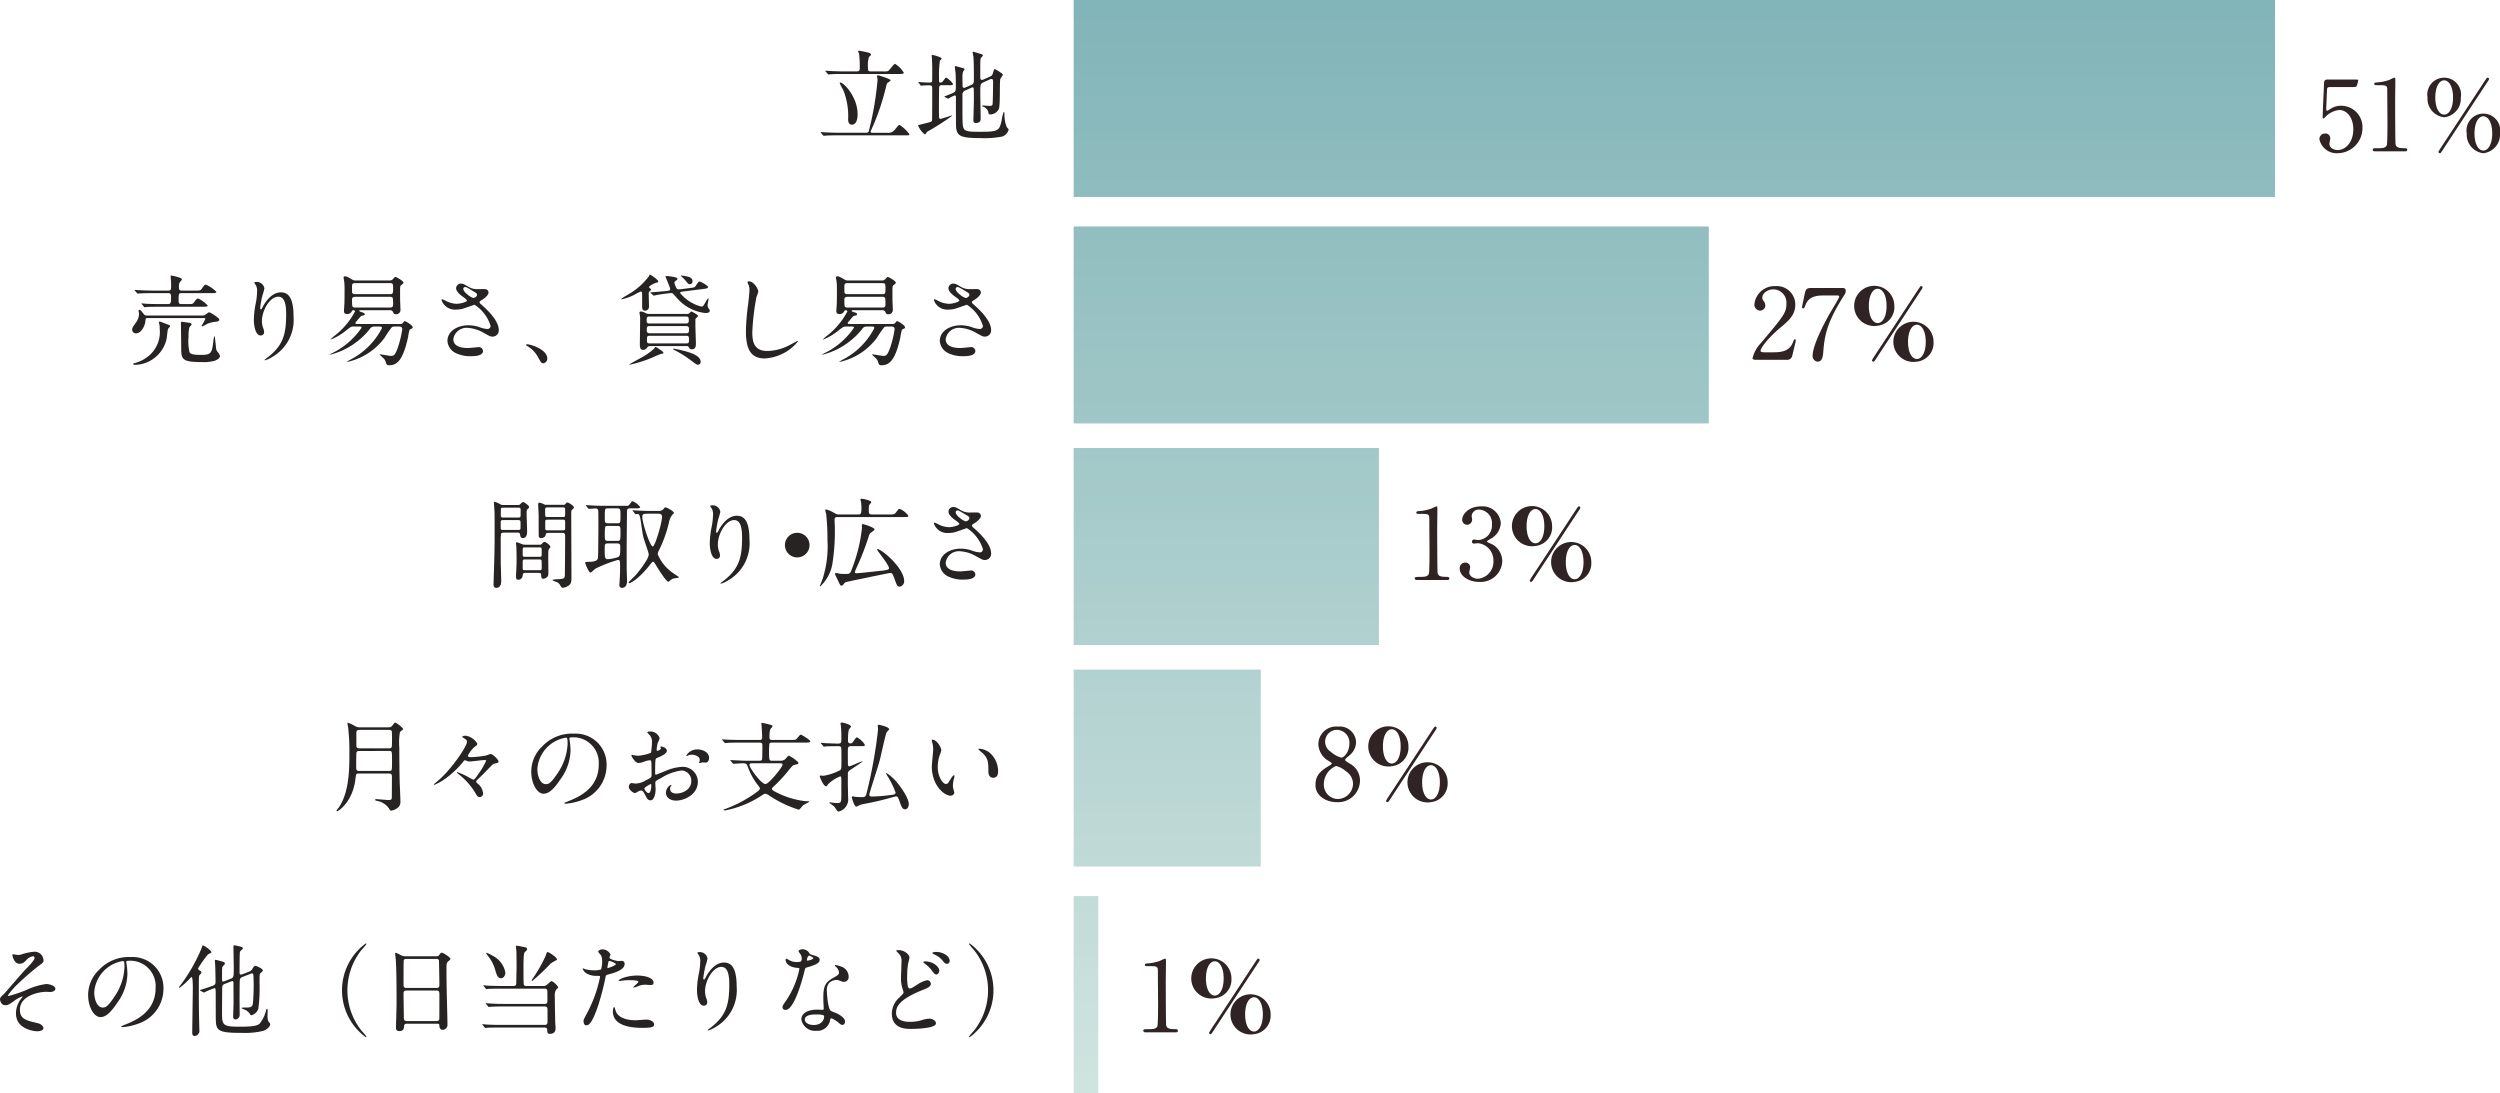<svg xmlns="http://www.w3.org/2000/svg" xmlns:xlink="http://www.w3.org/1999/xlink" width="332.354" height="145.309" viewBox="0 0 332.354 145.309">
  <defs>
    <style>
      .cls-1 {
        opacity: 0.8;
      }

      .cls-2 {
        fill: url(#新規グラデーションスウォッチ_2);
      }

      .cls-3 {
        fill: url(#新規グラデーションスウォッチ_2-2);
      }

      .cls-4 {
        fill: url(#新規グラデーションスウォッチ_2-3);
      }

      .cls-5 {
        fill: url(#新規グラデーションスウォッチ_2-4);
      }

      .cls-6 {
        fill: url(#新規グラデーションスウォッチ_2-5);
      }

      .cls-7 {
        fill: #272323;
      }

      .cls-8 {
        fill: #302323;
      }
    </style>
    <linearGradient id="新規グラデーションスウォッチ_2" data-name="新規グラデーションスウォッチ 2" x1="222.587" y1="143.982" x2="222.587" y2="1.978" gradientUnits="userSpaceOnUse">
      <stop offset="0" stop-color="#c4ddd7"/>
      <stop offset="1" stop-color="#63a2a7"/>
    </linearGradient>
    <linearGradient id="新規グラデーションスウォッチ_2-2" x1="184.951" y1="143.982" x2="184.951" y2="1.978" xlink:href="#新規グラデーションスウォッチ_2"/>
    <linearGradient id="新規グラデーションスウォッチ_2-3" x1="163.023" y1="143.982" x2="163.023" y2="1.978" xlink:href="#新規グラデーションスウォッチ_2"/>
    <linearGradient id="新規グラデーションスウォッチ_2-4" x1="155.169" y1="143.982" x2="155.169" y2="1.978" xlink:href="#新規グラデーションスウォッチ_2"/>
    <linearGradient id="新規グラデーションスウォッチ_2-5" x1="144.369" y1="143.982" x2="144.369" y2="1.978" xlink:href="#新規グラデーションスウォッチ_2"/>
  </defs>
  <g id="レイヤー_2" data-name="レイヤー 2">
    <g id="レイヤー_1-2" data-name="レイヤー 1">
      <g>
        <g class="cls-1">
          <g>
            <rect class="cls-2" x="142.733" width="159.709" height="26.182"/>
            <rect class="cls-3" x="142.733" y="30.109" width="84.436" height="26.182"/>
            <rect class="cls-4" x="142.733" y="59.564" width="40.582" height="26.182"/>
            <rect class="cls-5" x="142.733" y="89.018" width="24.873" height="26.182"/>
            <rect class="cls-6" x="142.733" y="119.127" width="3.273" height="26.182"/>
          </g>
        </g>
        <g>
          <g>
            <path class="cls-7" d="M8.654,127.675c0,.197-.079.34-.498.616a36.192,36.192,0,0,0-3.024,2.618,9.844,9.844,0,0,0-1.217,1.414c0,.052.052.078.118.078a17.487,17.487,0,0,0,2.331-.785,8.999,8.999,0,0,1,2.645-.799c.288,0,1.218.17,1.218.642,0,.327-.498.419-.681.419-.079,0-.419-.026-.484-.026-1.047,0-3.548.511-3.548,2.383,0,1.23.825,1.427,2.344,1.781.654.157.785.55.785.667,0,.275-.406.419-.864.419-.092,0-2.789-.157-2.789-2.37a3.223,3.223,0,0,1,.576-1.82,4.991,4.991,0,0,0,.314-.406c0-.013-.013-.04-.052-.04a4.325,4.325,0,0,0-.982.524c-.707.511-.891.642-1.296.642-.537,0-.681-.642-.681-.759,0-.249.118-.367.498-.707.118-.092,2.409-2.802,2.893-3.286.406-.406,1.205-1.23,1.205-1.532a.22.22,0,0,0-.223-.223,1.534,1.534,0,0,0-.838.471c-.354.367-.498.524-.982.524-.707,0-.916-1.113-.916-1.152,0-.04.013-.105.091-.105.04,0,.55.091.642.091a1.598,1.598,0,0,0,.458-.065,7.173,7.173,0,0,1,1.742-.366A1.186,1.186,0,0,1,8.654,127.675Z" transform="translate(-2.867)"/>
            <path class="cls-7" d="M19.65,127.911c0,.039.026.092.026.144a10.054,10.054,0,0,1,.131,1.414,6.713,6.713,0,0,1-1.349,3.836c-1.047,1.598-1.715,1.912-2.239,1.912-.864,0-1.636-1.348-1.636-2.946a4.613,4.613,0,0,1,1.453-3.338,5.417,5.417,0,0,1,4.176-1.702,4.262,4.262,0,0,1,2.108.419,4.103,4.103,0,0,1,2.278,3.81,4.882,4.882,0,0,1-3.299,4.608,8.053,8.053,0,0,1-2.173.484c-.053,0-.131-.013-.131-.092,0-.039.026-.052.354-.183,1.362-.537,4.203-1.663,4.203-4.922a3.372,3.372,0,0,0-3.626-3.627C19.663,127.727,19.65,127.832,19.65,127.911ZM15.395,131.93c0,.851.34,2.016,1.139,2.016.379,0,.694-.157,1.597-1.519a7.489,7.489,0,0,0,1.283-3.81c0-.786-.052-.851-.222-.851A4.521,4.521,0,0,0,15.395,131.93Z" transform="translate(-2.867)"/>
            <path class="cls-7" d="M28.001,130.202a10.362,10.362,0,0,1-1.257,1.126.07.07,0,0,1-.065-.065c0-.053.013-.079.17-.275a22.872,22.872,0,0,0,2.763-4.805c.17-.458.183-.51.249-.51.092,0,1.1.681,1.1.89,0,.092-.013.104-.445.314a16.039,16.039,0,0,0-1.296,1.819.147.147,0,0,0-.013.065c0,.145.157.236.262.288.065.04.17.105.17.223,0,.105-.052.157-.222.327-.118.131-.118.367-.118,1.584,0,3.496.026,3.731.065,5.59,0,.039.013.157.013.209a.693.693,0,0,1-.615.746c-.34,0-.34-.314-.34-.471,0-.576.079-5.066.079-5.917,0-.209,0-1.375-.144-1.427C28.276,129.887,28.198,129.979,28.001,130.202Zm8.025-1.047a.687.687,0,0,0,.406-.379c.092-.145.236-.38.38-.38.104,0,.995.366.995.615a.229.229,0,0,1-.079.157c-.04.039-.197.157-.223.196-.131.144-.131.17-.131,1.453a21.134,21.134,0,0,1-.157,3.26,1.299,1.299,0,0,1-.93.891.152.152,0,0,1-.131-.065,1.574,1.574,0,0,0-.681-.642c-.065-.039-.484-.17-.484-.249,0-.065.065-.065.288-.065.838,0,1.086,0,1.204-.484a26.231,26.231,0,0,0,.092-3.312c0-.354,0-.747-.183-.747a.412.412,0,0,0-.144.026l-1.139.445a.501.501,0,0,0-.354.354c-.039.223-.039,2.435-.039,2.802,0,.274.013,1.584.013,1.885a.595.595,0,0,1-.589.603c-.275,0-.275-.301-.275-.419,0-.262.052-1.558.052-1.859,0-.354-.013-2.107-.013-2.5,0-.105,0-.314-.131-.314a.663.663,0,0,0-.17.039l-.93.367a.445.445,0,0,0-.262.445c-.013.367-.026,2.867-.026,3.47,0,1.61.183,1.741,2.422,1.741,1.571,0,2.187-.104,2.553-.38a4.266,4.266,0,0,0,.851-1.688c.065-.236.079-.288.157-.288.079,0,.079.039.079.314,0,.104-.013.641-.013.759a1.535,1.535,0,0,0,.131.615c.196.223.222.249.222.354,0,.249-.34.642-.864.852a10.081,10.081,0,0,1-2.854.288c-3.063,0-3.47-.236-3.509-1.676-.013-.367-.013-2.343-.013-2.815,0-1.414,0-1.453-.183-1.453a12.139,12.139,0,0,0-1.375.576.175.175,0,0,1-.118-.039l-.34-.196c-.039-.026-.079-.04-.079-.065,0-.026,0-.04.105-.065.275-.079.982-.314,1.27-.419.694-.236.694-.275.694-.812,0-.105-.026-1.793-.053-2.134,0-.065-.039-.393-.039-.471,0-.105.039-.145.131-.145.052,0,.576.157.851.223.131.039.354.092.354.275a.261.261,0,0,1-.079.157,1.688,1.688,0,0,0-.223.249c-.079.157-.079.288-.079,1.414,0,.511,0,.563.157.563a.339.339,0,0,0,.144-.026l.825-.328c.432-.17.432-.262.432-1.427,0-.405-.04-2.409-.04-2.867,0-.144.04-.157.118-.157s1.139.17,1.139.367a.306.306,0,0,1-.091.17c-.236.209-.262.236-.301.341-.052.183-.052,2.448-.052,2.749,0,.065,0,.262.196.262a1.441,1.441,0,0,0,.157-.039Z" transform="translate(-2.867)"/>
            <path class="cls-7" d="M50.938,137.036a6.077,6.077,0,0,1,.642.772.087.087,0,0,1-.092.079,7.731,7.731,0,0,1,0-12.463.087.087,0,0,1,.092.078,6.044,6.044,0,0,1-.642.772,8.622,8.622,0,0,0,0,10.762Z" transform="translate(-2.867)"/>
            <path class="cls-7" d="M56.972,136.093c-.079,0-.354,0-.38.275-.026.34-.052.707-.628.707-.432,0-.458-.262-.458-.484,0-.052.079-2.67.079-3.168,0-1.427,0-4.543-.105-5.865-.013-.118-.079-.668-.079-.786,0-.065.013-.105.079-.105.053,0,.118.026.616.275a1.206,1.206,0,0,0,.654.183h4.006c.275,0,.379,0,.471-.131.196-.275.249-.34.38-.34.183,0,1.139.615,1.139.812,0,.092-.065.144-.288.341-.17.131-.235.222-.235.851,0,1.401.013,1.637.026,2.789.013.747.105,4.059.105,4.74a.658.658,0,0,1-.655.72c-.039,0-.379,0-.419-.498-.013-.222-.013-.314-.275-.314Zm3.928-4.752c.379,0,.379-.249.379-.419,0-.157-.039-3.208-.065-3.273a.322.322,0,0,0-.327-.17H56.841a.292.292,0,0,0-.301.196c-.026.105-.026,2.946-.026,3.181,0,.249.013.485.366.485Zm-.013,4.399c.118,0,.354,0,.379-.275.013-.078.013-2.984.013-3.286,0-.275-.026-.498-.379-.498H56.893c-.34,0-.379.196-.379.458,0,.432.039,2.54.039,3.011,0,.419.039.589.393.589Z" transform="translate(-2.867)"/>
            <path class="cls-7" d="M69.801,133.802c-.969,0-1.506.026-1.65.039-.052,0-.235.026-.288.026-.04,0-.066-.026-.105-.079l-.262-.301c-.052-.065-.052-.065-.052-.092,0-.013.013-.026.052-.026.079,0,.484.04.576.04.642.04,1.179.052,1.794.052H75.312c.327,0,.327-.262.327-.366,0-.105,0-1.31-.013-1.388-.039-.223-.183-.275-.366-.275H69.486c-1.152,0-1.532.026-1.663.026a1.972,1.972,0,0,1-.275.039c-.052,0-.065-.039-.118-.091l-.249-.301a.203.203,0,0,1-.052-.079.035.035,0,0,1,.039-.039c.092,0,.498.052.576.052.642.026,1.178.039,1.794.039h1.597c.366,0,.366-.235.366-.419,0-.34.04-1.833.04-2.134,0-.432-.013-1.859-.026-2.042,0-.105-.065-.563-.065-.655,0-.078.026-.104.118-.104.066,0,.681.118.799.144.393.065.576.105.576.314,0,.105-.026.131-.249.341a.502.502,0,0,0-.17.354c-.052.275-.065,1.44-.065,1.61,0,.354,0,2.278.039,2.396.04.144.144.196.354.196h2.121a.79.79,0,0,0,.641-.196c.459-.406.511-.458.603-.458a2.283,2.283,0,0,1,.864.825c0,.079-.262.288-.301.34a1.545,1.545,0,0,0-.157.851c0,.432.013,1.086.052,3.312,0,.145.053.786.053.917,0,.209,0,.772-.786.772-.314,0-.314-.236-.328-.576,0-.184-.183-.262-.353-.262h-5.918c-1.152,0-1.532.013-1.663.026-.039,0-.235.026-.275.026-.039,0-.065-.026-.118-.078l-.249-.301c-.052-.052-.052-.065-.052-.079a.035.035,0,0,1,.04-.039c.091,0,.497.039.576.052.642.026,1.191.04,1.807.04H75.312a.324.324,0,0,0,.34-.354v-1.571c0-.223.013-.523-.34-.523Zm-.314-3.758c-.458,0-.576-.406-.785-1.1a5.125,5.125,0,0,0-.995-1.898c-.065-.092-.17-.262-.223-.327,0-.039.052-.053.079-.053a3.379,3.379,0,0,1,.72.354,3.165,3.165,0,0,1,1.754,2.187C70.089,129.652,69.814,130.044,69.486,130.044Zm6.599-1.964a27.54,27.54,0,0,1-2.475,2.344.048.048,0,0,1-.052-.053.572.572,0,0,1,.079-.209,19.911,19.911,0,0,0,1.768-3.09c.144-.458.157-.498.288-.498.144,0,1.388.786,1.191,1.047A8.286,8.286,0,0,0,76.085,128.08Z" transform="translate(-2.867)"/>
            <path class="cls-7" d="M80.915,134.679a17.617,17.617,0,0,0,1.728-4.818c0-.131-.052-.131-.471-.131a2.515,2.515,0,0,1-1.165-.236,1.261,1.261,0,0,1-.681-.707.055.055,0,0,1,.053-.052,2.944,2.944,0,0,1,.301.118,4.814,4.814,0,0,0,1.166.145,2.857,2.857,0,0,0,.929-.118,3.778,3.778,0,0,0,.144-1.073,1.809,1.809,0,0,0-.157-.812c-.053-.065-.367-.393-.367-.484,0-.131.249-.301.589-.301a1.181,1.181,0,0,1,1.047.694c0,.065-.144.327-.144.393,0,.249,1.047.471,1.178.471.052,0,.34-.026.406-.026a.375.375,0,0,1,.432.405c0,.733-1.113,1.113-1.977,1.349-.445.118-.498.131-.55.367a34.902,34.902,0,0,1-.956,3.718c-.903,2.723-1.375,2.723-1.623,2.723-.314,0-.354-.432-.354-.576C80.443,135.569,80.509,135.438,80.915,134.679Zm2.762-5.983c.066,0,1.061-.354,1.061-.523,0-.131-.707-.419-.851-.419-.079,0-.118.026-.144.157-.053.262-.053.301-.118.615C83.611,128.618,83.599,128.696,83.677,128.696Zm.995,5.551c.275,1.139,1.689,1.388,2.684,1.388.223,0,1.217-.091,1.427-.091.445,0,1.047.223,1.047.654,0,.38-.484.445-1.597.445-2.121,0-3.888-.537-3.888-2.187,0-.301.079-.576.183-.576C84.581,133.88,84.659,134.207,84.672,134.247Zm2.894-4.556c1.244,0,2.187.367,2.187.943,0,.314-.275.314-.38.314-.118,0-.628-.039-.733-.039a2.2,2.2,0,0,0-.969.209,2.3,2.3,0,0,1-.55.17c-.026,0-.065,0-.065-.04,0-.091.681-.589.681-.733,0-.196-.929-.21-1.126-.21a7.773,7.773,0,0,0-.942.053c-.079.013-.38.052-.432.052-.013,0-.104,0-.118-.026C85.025,130.215,86.165,129.691,87.565,129.691Z" transform="translate(-2.867)"/>
            <path class="cls-7" d="M98.758,128.539c-1.113,0-2.16,1.833-2.16,3.221a2.675,2.675,0,0,0,.17.969,1.307,1.307,0,0,1,.118.498.438.438,0,0,1-.471.471c-.603,0-.891-1.086-.891-2.121a11.805,11.805,0,0,1,.236-2.082,8.959,8.959,0,0,0,.196-1.676,1.455,1.455,0,0,0-.17-.812c-.026-.053-.223-.314-.223-.341a.532.532,0,0,1,.354-.091,1.013,1.013,0,0,1,1.008.877,8.176,8.176,0,0,1-.275.969,13.944,13.944,0,0,0-.288,1.623c0,.04,0,.184.105.184.065,0,.144-.157.235-.327.144-.288,1.035-1.938,2.409-1.938.812,0,1.689.432,1.689,3.181a5.672,5.672,0,0,1-2.854,5.42,3.397,3.397,0,0,1-.943.432c-.026,0-.052-.013-.052-.039,0-.04.026-.066.327-.288,2.147-1.624,2.54-3.143,2.54-5.813C99.818,129.416,99.557,128.539,98.758,128.539Z" transform="translate(-2.867)"/>
            <path class="cls-7" d="M109.453,127.413a1.07,1.07,0,0,0-.183-.576,2.598,2.598,0,0,1-.249-.367c0-.157.275-.274.537-.274a1.065,1.065,0,0,1,.942.576c.065.092.196.144.589.249.249.065.746.21.746.576,0,.498-.733.733-1.793,1.048-.118.039-.131.078-.249.536-.157.655-1.283,5.08-2.487,5.08-.354,0-.406-.235-.406-.367,0-.183.039-.249.432-.812a11.719,11.719,0,0,0,1.807-4.268c0-.118-.092-.131-.288-.144-1.545-.131-1.545-1.047-1.545-1.061,0-.052.013-.157.092-.157.052,0,.091.013.354.17a1.937,1.937,0,0,0,1.008.275,1.63,1.63,0,0,0,.576-.079A.618.618,0,0,0,109.453,127.413Zm3.771,8.196a1.713,1.713,0,0,1-1.846,1.427,1.825,1.825,0,0,1-1.977-1.519c0-.851.93-1.296,2.108-1.296.104,0,.589.026.681.026.118,0,.183-.013.183-.144,0-.196-.052-1.073-.052-1.257,0-1.44.079-2.134,1.178-2.762.812-.471.903-.511.903-.851a1.151,1.151,0,0,0-.366-.668c-.118-.104-.17-.157-.17-.209,0-.04.04-.065.092-.065a4.186,4.186,0,0,1,.772.222,1.405,1.405,0,0,1,.956,1.335.622.622,0,0,1-.615.681.907.907,0,0,1-.301-.052c-.498-.183-.55-.209-.707-.209a1.57,1.57,0,0,0-.956.393,1.476,1.476,0,0,0-.314,1.087c0,.327.131,2.356.524,2.631.118.092.733.301.851.367.275.144,1.034.563,1.034,1.047,0,.223-.092.458-.354.458-.131,0-.209-.04-.406-.21-.354-.314-.956-.72-1.139-.642C113.25,135.425,113.25,135.478,113.223,135.609Zm-1.885-.746c-.301,0-1.479,0-1.479.693,0,.314.393.707,1.179.707,1.27,0,1.453-.995,1.375-1.204C112.346,134.863,111.639,134.863,111.338,134.863Zm-.354-7.489c0-.091-.458-.327-.537-.327-.223,0-.314.537-.314.576a.14.14,0,0,0,.026.079C110.199,127.741,110.984,127.57,110.984,127.373Z" transform="translate(-2.867)"/>
            <path class="cls-7" d="M122.426,132.611c.393-.38.563-.537.563-.707,0-.04-.105-.354-.118-.406a4.192,4.192,0,0,1-.223-1.531c0-.301.065-1.82.065-2.16a1.261,1.261,0,0,0-.393-1.061c-.275-.288-.314-.328-.314-.367,0-.052.301-.065.34-.065.786,0,1.427.615,1.427.982,0,.118-.157.707-.184.838a9.328,9.328,0,0,0-.118,1.427,8.059,8.059,0,0,0,.079,1.558c.013.04.092.288.262.288.184,0,.262-.052.956-.484a4.002,4.002,0,0,1,1.362-.616.491.491,0,0,1,.484.484c0,.38-.511.589-1.008.786-3.168,1.257-3.613,2.226-3.613,3.063,0,.929.864,1.204,1.872,1.204a5.559,5.559,0,0,0,1.584-.235,3.364,3.364,0,0,1,.982-.184c.445,0,.864.301.864.628,0,.667-2.671.733-3.352.733-.615,0-2.514,0-2.514-2.056A2.912,2.912,0,0,1,122.426,132.611Zm5.315-3.562c0,.17-.144.498-.393.498-.197,0-.288-.105-.668-.616a4.233,4.233,0,0,0-.877-.825c-.053-.039-.184-.144-.184-.196,0-.065.118-.104.223-.104C126.969,127.806,127.741,128.565,127.741,129.049Zm1.375-1.309a.372.372,0,0,1-.34.393c-.275,0-.445-.223-.667-.511a3.114,3.114,0,0,0-1.113-.772c-.131-.052-.17-.118-.17-.157,0-.052.131-.144.498-.144C128.147,126.549,129.116,127.046,129.116,127.741Z" transform="translate(-2.867)"/>
            <path class="cls-7" d="M132.335,126.274a6.003,6.003,0,0,1-.642-.772.087.087,0,0,1,.091-.078,7.731,7.731,0,0,1,0,12.463.087.087,0,0,1-.091-.079,6.036,6.036,0,0,1,.642-.772,8.622,8.622,0,0,0,0-10.762Z" transform="translate(-2.867)"/>
          </g>
          <g>
            <path class="cls-7" d="M50.558,102.833c-.354,0-.354.04-.432.694-.366,3.155-2.343,4.333-2.435,4.333-.052,0-.079-.039-.079-.091a1.942,1.942,0,0,1,.288-.406c1.414-2.056,1.414-5.211,1.414-7.253a27.796,27.796,0,0,0-.17-3.457c-.013-.052-.091-.471-.091-.51,0-.026,0-.065.039-.065a4.096,4.096,0,0,1,.943.432,1.26,1.26,0,0,0,.707.184h3.731c.301,0,.406-.053.537-.223.301-.367.328-.406.406-.406.131,0,1.034.681,1.034.852a.204.204,0,0,1-.065.118c-.249.17-.301.222-.367.379a8.435,8.435,0,0,0-.065,1.977c0,1.545.013,3.116.052,4.661.013.341.092,2.056.092,2.448a1.052,1.052,0,0,1-.249.799,2.012,2.012,0,0,1-.929.471c-.17,0-.209-.065-.288-.209a2.412,2.412,0,0,0-1.571-1.073c-.235-.053-.327-.079-.327-.17,0-.052.079-.079.157-.079.131,0,1.44.118,1.61.118.393,0,.458-.079.458-.406,0-.38.013-2.265.013-2.697,0-.366-.144-.419-.419-.419Zm.092-2.998c-.105,0-.354,0-.393.236-.026.105-.039,1.166-.039,1.689,0,.576,0,.733.406.733h3.954c.406,0,.406-.013.406-1.296,0-1.362,0-1.362-.406-1.362Zm0-2.801c-.275,0-.406.091-.406.393V99.037c0,.249.013.445.406.445h3.928a.358.358,0,0,0,.366-.17c.04-.104.04-1.087.04-1.257,0-.916,0-1.021-.406-1.021Z" transform="translate(-2.867)"/>
            <path class="cls-7" d="M65.939,99.312a3.871,3.871,0,0,0-.877,1.152c0,.196.34.196.432.196a13.007,13.007,0,0,0,1.977-.223c.092-.013.524-.196.628-.196.301,0,1.047.772,1.047.995,0,.144-.157.183-.17.196-.498.118-.55.131-.733.314-.445.445-1.126,1.166-1.584,1.597-.445.419-.484.472-.484.576,0,.079.026.104.157.223a1.915,1.915,0,0,1,.759,1.309.463.463,0,0,1-.459.511c-.222,0-.301-.079-.523-.459a8.893,8.893,0,0,0-2.173-2.5c-.039-.039-.34-.262-.34-.301a.059.059,0,0,1,.065-.052,8.181,8.181,0,0,1,1.61.746,3.049,3.049,0,0,0,.511.249c.118,0,.183,0,.772-.877a9.284,9.284,0,0,0,.943-1.636c0-.052-.026-.091-.236-.091-.275,0-1.676.196-1.99.196a.758.758,0,0,1-.262-.053c-.026-.013-.301-.118-.314-.118-.092,0-.17.091-.327.301a12.479,12.479,0,0,1-1.846,1.807,7.859,7.859,0,0,1-1.911,1.165.062.062,0,0,1-.065-.065c0-.026.51-.445.562-.498,1.65-1.362,3.836-4.503,3.836-5.158a.437.437,0,0,0-.17-.327c-.065-.052-.445-.262-.445-.354,0-.118.38-.131.484-.131a2.23,2.23,0,0,1,1.506,1.048C66.319,99.037,66.254,99.077,65.939,99.312Z" transform="translate(-2.867)"/>
            <path class="cls-7" d="M78.559,98.212c0,.039.026.092.026.144a10.054,10.054,0,0,1,.131,1.414,6.713,6.713,0,0,1-1.349,3.836c-1.047,1.598-1.715,1.912-2.239,1.912-.864,0-1.636-1.348-1.636-2.946a4.613,4.613,0,0,1,1.453-3.338,5.417,5.417,0,0,1,4.176-1.702,4.262,4.262,0,0,1,2.108.419,4.103,4.103,0,0,1,2.278,3.81,4.882,4.882,0,0,1-3.299,4.608,8.053,8.053,0,0,1-2.173.484c-.053,0-.131-.013-.131-.092,0-.039.026-.052.354-.183,1.362-.537,4.203-1.663,4.203-4.922a3.372,3.372,0,0,0-3.626-3.627C78.572,98.029,78.559,98.134,78.559,98.212Zm-4.255,4.02c0,.851.34,2.016,1.139,2.016.379,0,.694-.157,1.597-1.519a7.489,7.489,0,0,0,1.283-3.81c0-.786-.052-.851-.222-.851A4.521,4.521,0,0,0,74.304,102.232Z" transform="translate(-2.867)"/>
            <path class="cls-7" d="M91.519,99.809c0,.432-.995.825-1.309.956-.184.065-.196.118-.223.576-.026.288-.026,1.349-.026,1.414,0,.078,0,.235.118.235.039,0,1.113-.445,1.322-.523a6.15,6.15,0,0,1,2.226-.523,2.004,2.004,0,0,1,2.016,1.977c0,1.729-1.82,2.514-2.894,2.514-.746,0-1.348-.38-1.348-1.061a1.167,1.167,0,0,1,.654-1.034.07.07,0,0,1,.065.065c0,.039-.026.065-.052.104a.544.544,0,0,0-.118.354c0,.629.72.629.851.629.864,0,1.963-.576,1.963-1.624a1.356,1.356,0,0,0-1.257-1.44,6.687,6.687,0,0,0-2.71.981c-.733.393-.812.432-.812.655,0,.144.039.733.039.864,0,.603-.196,1.467-.667,1.467-.354,0-.498-.275-.602-.484-.419-.812-.485-.812-.655-.812a1.083,1.083,0,0,0-.327.079,2.61,2.61,0,0,1-.498.262c-.144,0-.812-.393-.812-.825,0-.236.144-.51.38-.51.079,0,.458.065.537.065a2.798,2.798,0,0,0,1.362-.445c.667-.327.746-.367.746-.733,0-.301-.013-1.414-.026-1.636,0-.092-.039-.288-.183-.288a3.047,3.047,0,0,0-.602.118,2.812,2.812,0,0,1-.93.249c-.445,0-.943-.903-.943-.995a.093.093,0,0,1,.105-.092c.039,0,.196.053.236.053a3.821,3.821,0,0,0,.602.065,5.716,5.716,0,0,0,1.663-.393,9.786,9.786,0,0,0,.131-1.427,1.285,1.285,0,0,0-.432-1.047,1.327,1.327,0,0,1-.183-.21c0-.117.209-.144.288-.144a1.313,1.313,0,0,1,1.349.89,5.308,5.308,0,0,1-.275.681,6.98,6.98,0,0,0-.131.851c0,.053.026.144.105.144.092,0,.458-.144.458-.328,0-.026-.065-.157-.065-.183,0-.014.026-.04.053-.053C90.891,99.22,91.519,99.404,91.519,99.809Zm-2.985,5.014c0,.196.354.615.55.615.183,0,.367-.366.367-1.008,0-.053,0-.184-.04-.209C89.372,104.222,88.534,104.641,88.534,104.824Zm8.602-4.071c0,.274-.157.628-.432.628-.079,0-.38-.026-.445-.026-.065.013-.34.091-.393.091a.061.061,0,0,1-.065-.065.928.928,0,0,1,.039-.104.685.685,0,0,0,.052-.235c0-.524-.654-.707-1.1-.707a1.138,1.138,0,0,0-.511.131.294.294,0,0,1-.131.039c-.039,0-.052-.013-.052-.052a1.674,1.674,0,0,1,1.414-.825C96.52,99.626,97.136,100.15,97.136,100.752Z" transform="translate(-2.867)"/>
            <path class="cls-7" d="M100.015,101.158c-.053-.065-.053-.065-.053-.091s.013-.026.04-.026c.065,0,.34.026.406.026,1.178.052,1.309.065,1.754.065H103.811c.131,0,.288,0,.354-.144.053-.079.053-1.584.053-1.846,0-.314-.053-.419-.38-.419h-2.631c-1.152,0-1.532.026-1.65.039-.052,0-.235.026-.275.026-.052,0-.079-.026-.118-.092l-.262-.301c-.04-.052-.053-.065-.053-.079,0-.026.013-.026.053-.026.091,0,.484.039.576.039.642.026,1.179.04,1.794.04H103.811c.184,0,.38,0,.38-.314s-.065-1.44-.092-1.741c0-.013-.013-.118-.013-.144a.073.073,0,0,1,.065-.079,11.49,11.49,0,0,1,1.231.288.189.189,0,0,1,.17.196c0,.065-.091.157-.183.249-.131.131-.209.406-.209,1.23,0,.314.209.314.406.314h2.422c.589,0,.654,0,.838-.21.366-.445.406-.484.523-.484.092,0,1.23.694,1.23.864,0,.157-.144.184-.667.184h-4.386c-.184,0-.288,0-.367.131a8.794,8.794,0,0,0-.052,1.204c0,1.034.052,1.074.393,1.074h1.113a.882.882,0,0,0,.707-.275c.314-.354.34-.393.432-.393a5.05,5.05,0,0,1,1.139.785.246.246,0,0,1,.118.196c0,.118-.052.131-.511.236-.223.052-.262.105-.733.655a18.054,18.054,0,0,1-1.938,2.121c-.157.144-.34.314-.34.393,0,.196.288.34.825.602a11.087,11.087,0,0,0,3.666,1.061c.419,0,.471,0,.471.052,0,.092-.72.393-.838.511-.065.065-.366.432-.432.498a.21.21,0,0,1-.144.065,15.47,15.47,0,0,1-3.823-1.82,1.623,1.623,0,0,0-.576-.301c-.131,0-.184.026-.668.34a13.36,13.36,0,0,1-4.726,1.886c-.144,0-.184-.079-.184-.105,0-.026.092-.052.262-.105a16.936,16.936,0,0,0,3.993-2.121c.367-.262.576-.419.576-.602,0-.092-.052-.157-.458-.681a9.183,9.183,0,0,1-1.178-2.265c-.144-.393-.354-.393-.681-.393-.183,0-1.008.065-1.191.065-.039,0-.065-.026-.118-.078Zm2.814.314c-.118,0-.327,0-.327.223,0,.393,1.571,2.54,2.121,2.54.458,0,2.278-2.265,2.278-2.566,0-.196-.131-.196-.471-.196Z" transform="translate(-2.867)"/>
            <path class="cls-7" d="M112.045,98.867c-.039-.052-.052-.065-.052-.078,0-.026.013-.04.052-.04.092,0,.498.052.589.052.262.013,1.244.053,1.61.053.459,0,.472-.118.472-.576a17.005,17.005,0,0,0-.053-1.741c-.013-.065-.052-.314-.052-.367,0-.079.065-.118.17-.118.131,0,1.217.262,1.217.537,0,.079-.288.379-.301.445a7.457,7.457,0,0,0-.092,1.453.297.297,0,0,0,.301.34.424.424,0,0,0,.393-.235c.34-.511.38-.563.511-.563a2.763,2.763,0,0,1,1.034.982c0,.183-.157.183-.471.183H116.025c-.445,0-.445.144-.445.851,0,.183,0,1.427.013,1.545,0,.118.026.288.184.288.157,0,1.597-.668,1.715-.668.013,0,.039,0,.039.039,0,.026-.393.275-.458.327-.458.328-1.296.838-1.375.93a.758.758,0,0,0-.118.354v1.27c0,.223.04,1.741.04,1.938a1.663,1.663,0,0,1-1.257,1.819c-.131,0-.17-.052-.432-.445-.131-.209-.183-.249-.615-.562-.065-.039-.184-.131-.184-.157a.059.059,0,0,1,.053-.065,1.705,1.705,0,0,1,.275.052c.118,0,.615.052.72.052.406,0,.498-.131.524-.537.013-.327.013-.55.013-2.566,0-.288-.026-.445-.157-.445a4.899,4.899,0,0,0-1.637,1.074c-.131.222-.157.236-.249.236-.34,0-.825-1.231-.825-1.296,0-.118.118-.131.17-.131.053,0,.262.04.314.04a7.228,7.228,0,0,0,2.108-.694c.275-.131.288-.17.288-1.361,0-.341,0-1.244-.013-1.532-.013-.354-.209-.354-.524-.354-.563,0-1.205.013-1.492.026a2.315,2.315,0,0,1-.275.04c-.053,0-.079-.04-.118-.092Zm8.627,3.915c.197,0,.891.628,1.126.877.524.537,1.885,2.317,1.885,3.26,0,.354-.209.668-.484.668-.379,0-.498-.354-.759-1.1-.223-.616-.314-.616-.445-.616-.052,0-.733.183-1.1.288-1.086.301-2.147.524-3.037.694a3.289,3.289,0,0,0-.916.275c-.157.105-.196.105-.236.105-.275,0-.602-1.179-.602-1.244,0-.091.104-.118.144-.118a3.094,3.094,0,0,1,.34.065c.249.013.55.04.798.04.524,0,.589-.092.72-.655a62.827,62.827,0,0,0,1.493-8.366c0-.079-.04-.419-.04-.498,0-.105.092-.105.131-.105.079,0,1.375.275,1.375.589,0,.079-.275.328-.314.393-.157.235-.759,3.103-.917,3.691-.183.733-1.401,4.425-1.401,4.608,0,.092,0,.262.367.262a22.089,22.089,0,0,0,2.854-.262c.105-.026.275-.091.275-.262a11.787,11.787,0,0,0-.838-1.807c-.052-.092-.445-.72-.445-.733C120.646,102.808,120.646,102.782,120.672,102.782Z" transform="translate(-2.867)"/>
            <path class="cls-7" d="M128.003,99.731a1.798,1.798,0,0,1-.157.523,4.63,4.63,0,0,0-.314,1.689c0,1.322.681,2.278,1.086,2.278.223,0,.275-.065.668-.72.078-.131.301-.445.406-.445.039,0,.065.053.065.105a1.557,1.557,0,0,1-.04.262,3.668,3.668,0,0,0-.17.995,1.759,1.759,0,0,0,.079.524,3.29,3.29,0,0,1,.104.432c0,.262-.275.406-.498.406-.838,0-2.487-1.375-2.487-3.875,0-.367.183-1.977.183-2.317a3.655,3.655,0,0,0-.091-.759,1.762,1.762,0,0,1-.105-.445c0-.039.052-.052.079-.052C127.414,98.33,128.003,99.377,128.003,99.731Zm6.389.301a3.257,3.257,0,0,1,1.166,2.5c0,.249-.026.864-.655.864-.642,0-.642-.707-.642-.877,0-1.086,0-1.636-.694-2.331-.104-.104-.628-.51-.628-.589,0-.039.052-.065.118-.065A2.546,2.546,0,0,1,134.392,100.032Z" transform="translate(-2.867)"/>
          </g>
          <g>
            <path class="cls-7" d="M71.699,67.138a.408.408,0,0,0,.367-.144c.131-.144.235-.249.354-.249.144,0,.798.484.798.668,0,.065-.209.262-.249.314-.092.118-.092.223-.092.576,0,.34.065,2.003.065,2.383,0,.72-.367.851-.55.851-.314,0-.354-.249-.38-.458-.039-.275-.183-.275-.432-.275H69.958c-.209,0-.419,0-.484.17a6.25,6.25,0,0,0-.04.93c0,.602,0,2.815.013,3.312.013.288.052,1.676.052,1.99,0,.236,0,.943-.681.943-.34,0-.34-.367-.34-.458,0-.039.013-.354.013-.524.131-3.888.131-4.752.131-6.193,0-.799,0-2.762-.013-2.933-.013-.105-.079-1.191-.079-1.204,0-.052,0-.131.053-.131a1.95,1.95,0,0,1,.615.236c.34.183.379.196.563.196Zm-1.872,2.003c-.262,0-.393,0-.393.262v.759c0,.288.105.288.393.288h1.846c.262,0,.393,0,.393-.262v-.746c0-.288-.105-.301-.393-.301Zm0-1.65c-.301,0-.38,0-.38.327V68.526c0,.275.118.275.38.275h1.872c.301,0,.38,0,.38-.341v-.707c0-.262-.118-.262-.38-.262Zm4.766,4.923a.312.312,0,0,0,.301-.118c.105-.118.249-.262.367-.262.131,0,.772.432.772.668a.295.295,0,0,1-.079.17.575.575,0,0,0-.183.393c-.04.34,0,2.409,0,2.723,0,.354,0,.524-.118.667a.835.835,0,0,1-.55.288c-.288,0-.288-.275-.288-.471,0-.314-.17-.314-.432-.314h-1.623c-.301,0-.367.052-.393.301-.052.393-.275.615-.602.615-.17,0-.301-.065-.301-.471,0-.092.013-.445.026-.563.039-.681.052-1.073.052-1.623,0-.066,0-1.323-.039-1.794,0-.052-.04-.34-.04-.406,0-.105.053-.118.118-.118.144,0,.812.314.969.314Zm-1.898.354c-.314,0-.34.026-.34.419v.655c.039.183.144.183.34.183H74.54c.196,0,.301,0,.34-.183V73.095c0-.327-.091-.327-.34-.327Zm.026,1.61c-.249,0-.366,0-.366.275v.903c0,.249.131.249.366.249h1.794c.288,0,.366,0,.366-.34,0-.118,0-.838-.013-.904-.04-.183-.092-.183-.354-.183Zm5.027-7.266a.289.289,0,0,0,.275-.105c.157-.17.209-.209.288-.209.105,0,.851.419.851.668,0,.079-.065.144-.144.209-.209.183-.209.222-.209.694,0,1.204.026,7.148.026,8.497,0,.524-.065.838-.524,1.074a2.175,2.175,0,0,1-.615.209c-.144,0-.236-.131-.367-.354a.905.905,0,0,0-.366-.38c-.092-.052-.642-.197-.642-.314,0-.065.484-.092.615-.092.851-.039.982-.105,1.021-.471.013-.131.04-3.417.04-5.289,0-.406-.184-.406-.511-.406H75.784c-.301,0-.34.065-.379.275-.04.288-.367.419-.603.419a.288.288,0,0,1-.314-.249c-.013-.079-.013-2.658-.013-2.854s-.065-1.165-.065-1.388c0-.065.026-.223.144-.223a1.805,1.805,0,0,1,.615.209.564.564,0,0,0,.34.079Zm-.118,1.623c.236,0,.367,0,.367-.288v-.799c-.04-.196-.157-.196-.367-.196H75.706c-.223,0-.367,0-.367.301,0,.196,0,.733.013.785.026.196.17.196.354.196Zm0,1.768c.249,0,.367,0,.367-.275V69.364c0-.275-.105-.275-.367-.275H75.731c-.262,0-.379,0-.379.262v.864c0,.288.104.288.379.288Z" transform="translate(-2.867)"/>
            <path class="cls-7" d="M80.797,67.269c-.026-.039-.052-.065-.052-.092,0-.013.026-.026.052-.026.092,0,.484.039.576.039.642.039,1.178.052,1.793.052h3.024c.196,0,.236,0,.445-.275.21-.301.236-.327.354-.327a2.42,2.42,0,0,1,.982.772c0,.17-.275.17-.694.17h-.667c-.354,0-.393.183-.393.432,0,.746-.039,4.045-.039,4.713,0,2.566,0,2.841.013,3.352,0,.17.039.943.039,1.1,0,.17,0,.969-.667.969-.354,0-.354-.249-.354-.406,0-.105.039-.563.039-.655.026-.471.053-.956.053-1.584,0-.956,0-1.061-.301-1.061a18.049,18.049,0,0,0-2.972,1.152c-.118.079-.562.537-.681.537-.157,0-.681-1.113-.681-1.323,0-.105.052-.105.523-.118.982-.013,1.113-.275,1.166-.498.052-.262.065-4.373.065-4.87,0-.301-.013-1.23-.013-1.322-.013-.131,0-.406-.354-.406-.118,0-.786.052-.877.052-.053,0-.079-.026-.118-.078Zm2.828,4.975c-.367,0-.367.209-.367.681,0,1.218,0,1.414.432,1.414a5.186,5.186,0,0,0,1.322-.275c.249-.118.314-.249.314-1.296,0-.314-.013-.524-.393-.524Zm.039-4.661c-.393,0-.393.065-.393,1.257,0,.55,0,.72.366.72h1.362c.354,0,.354-.052.354-1.218,0-.602-.04-.76-.406-.76Zm1.27,4.321c.419,0,.419-.066.419-1.205,0-.615,0-.785-.354-.785H83.651c-.379,0-.379.026-.379,1.519,0,.406.144.471.354.471Zm2.082-3.954c-.052-.065-.065-.065-.065-.092,0-.026.026-.026.052-.026.092,0,.498.039.576.039,1.074.052,1.427.052,1.793.052H90.459a.759.759,0,0,0,.681-.341c.092-.105.131-.131.209-.131.144,0,1.1.498,1.1.733,0,.092-.026.105-.183.223a2.369,2.369,0,0,0-.459,1.021,16.83,16.83,0,0,1-1.309,3.679,1.434,1.434,0,0,0-.196.576,5.663,5.663,0,0,0,2.068,2.514c.118.092.772.51.772.55,0,.079-.681.131-.812.183a1.474,1.474,0,0,0-.445.301c-.052.052-.104.105-.157.105-.301,0-1.375-1.728-1.702-2.278-.144-.222-.236-.38-.34-.38-.092,0-.118.039-.419.419-1.597,2.029-2.671,2.435-2.71,2.435a.11.11,0,0,1-.118-.118c0-.052.747-.76.891-.903.157-.183,1.78-2.095,1.78-2.815,0-.222-.667-2.029-.746-2.422-.131-.642-.249-1.676-.367-2.317-.092-.563-.209-.628-.406-.628-.026,0-.184.026-.209.026-.052,0-.079-.039-.118-.092Zm2.344.34c-.982,0-1.1,0-1.1.432,0,.864,1.034,3.927,1.388,3.927.301,0,1.231-3.142,1.231-3.967,0-.393-.38-.393-.615-.393Z" transform="translate(-2.867)"/>
            <path class="cls-7" d="M100.46,69.141c-1.113,0-2.16,1.833-2.16,3.221a2.676,2.676,0,0,0,.17.969,1.308,1.308,0,0,1,.118.498.438.438,0,0,1-.471.471c-.603,0-.891-1.087-.891-2.121a11.805,11.805,0,0,1,.236-2.082,8.962,8.962,0,0,0,.196-1.676,1.454,1.454,0,0,0-.17-.812c-.026-.052-.223-.314-.223-.341a.53.53,0,0,1,.354-.092,1.013,1.013,0,0,1,1.008.877,8.138,8.138,0,0,1-.275.969A13.954,13.954,0,0,0,98.064,70.647c0,.039,0,.183.105.183.065,0,.144-.157.235-.327.144-.288,1.035-1.938,2.409-1.938.812,0,1.689.432,1.689,3.181a5.672,5.672,0,0,1-2.854,5.42,3.388,3.388,0,0,1-.943.432c-.026,0-.052-.013-.052-.039,0-.039.026-.066.327-.288,2.147-1.624,2.54-3.142,2.54-5.813C101.521,70.019,101.259,69.141,100.46,69.141Z" transform="translate(-2.867)"/>
            <path class="cls-7" d="M110.487,72.467a1.636,1.636,0,1,1-1.637-1.636A1.629,1.629,0,0,1,110.487,72.467Z" transform="translate(-2.867)"/>
            <path class="cls-7" d="M121.118,68.395c.55,0,.655,0,.89-.301.301-.406.328-.445.459-.445a2.624,2.624,0,0,1,1.152.904c0,.183-.079.183-.694.183h-8.654c-.249,0-.458,0-.458.393a27.238,27.238,0,0,1-.236,5.472,5.346,5.346,0,0,1-1.663,3.352c-.04,0-.052-.039-.052-.078.078-.183.301-.72.379-.956a14.32,14.32,0,0,0,.628-5.184,28.68,28.68,0,0,0-.17-3.378c-.013-.092-.118-.445-.118-.51,0-.092.065-.118.131-.118a3.883,3.883,0,0,1,.891.367c.484.275.523.301.838.301h2.5c.34,0,.445-.052.445-.851a4.496,4.496,0,0,0-.065-.864,1.414,1.414,0,0,1-.065-.249c0-.092.092-.131.17-.131.104,0,1.27.209,1.27.458,0,.079-.249.327-.275.393-.053.118-.053.17-.053.681,0,.393,0,.563.445.563Zm-1.649,4.648a.058.058,0,0,1,.039-.052c.55,0,3.561,2.514,3.561,4.268a.723.723,0,0,1-.589.733c-.314,0-.354-.105-.694-1.034-.262-.72-.34-.786-.576-.786-.157,0-5.721,1.165-5.8,1.191-.196.052-.196.052-.393.301-.052.078-.144.196-.262.196-.17,0-.209-.079-.511-.733-.078-.183-.222-.458-.301-.628a.536.536,0,0,1-.053-.223c0-.039.013-.105.079-.105.092,0,.484.092.576.105a6.592,6.592,0,0,0,.681.026c.576,0,.681,0,.93-.76a21.194,21.194,0,0,0,1.309-5.394c0-.052-.026-.275-.026-.327a.148.148,0,0,1,.157-.144c.065,0,1.532.419,1.532.72,0,.118-.524.419-.589.51a1.589,1.589,0,0,0-.209.498,35.721,35.721,0,0,1-1.584,4.059,3.455,3.455,0,0,0-.236.602c0,.131.157.144.236.144.196,0,1.676-.157,3.221-.327.51-.052.981-.105,1.073-.275C121.223,75.268,119.468,73.239,119.468,73.043Z" transform="translate(-2.867)"/>
            <path class="cls-7" d="M128.945,70.857a1.881,1.881,0,0,1-1.924-1.257c0-.066.013-.118.104-.118a3.445,3.445,0,0,1,.537.249,3.283,3.283,0,0,0,1.348.354c.498,0,1.388-.236,1.388-.445,0-.118-.432-.419-.603-.537-.354-.249-.838-.694-.838-1.073a.632.632,0,0,1,.655-.628c.275,0,.406.078,1.008.432a2.184,2.184,0,0,0,1.231.301c.157,0,.825-.013.969,0a.454.454,0,0,1,.445.471c0,.34-.615.812-.798.916-.354.222-.393.249-.393.34a.373.373,0,0,0,.157.249c.681.602,2.396,2.121,2.396,3.456a.816.816,0,0,1-.864.877c-.235,0-.327-.052-1.113-.484a4.809,4.809,0,0,0-2.226-.681,1.765,1.765,0,0,0-1.833,1.519c0,.838.825,1.165,1.938,1.165.222,0,1.335-.118,1.361-.118a.554.554,0,0,1,.642.51c0,.694-1.257.694-1.493.694a4.398,4.398,0,0,1-2.107-.406,1.921,1.921,0,0,1-1.126-1.624c0-1.296,1.335-2.082,2.789-2.082a4.669,4.669,0,0,1,1.414.236,4.067,4.067,0,0,0,1.074.262.42.42,0,0,0,.459-.419,5.15,5.15,0,0,0-2.121-2.802c-.079,0-1.388.484-1.663.55A3.784,3.784,0,0,1,128.945,70.857Zm2.304-1.545c.079,0,.484-.131.484-.419,0-.17-.039-.209-.458-.458-.864-.524-.969-.576-1.113-.576a.243.243,0,0,0-.249.236c0,.314.472.694.576.772A2.211,2.211,0,0,0,131.25,69.312Z" transform="translate(-2.867)"/>
          </g>
          <g>
            <path class="cls-7" d="M22.49,42.285c-.262,0-.262.052-.301.458-.065.615-.563,1.571-1.23,1.571a.491.491,0,0,1-.523-.497c0-.236.065-.314.55-1.008a1.996,1.996,0,0,0,.366-1.113c0-.052-.065-.314-.065-.366a.145.145,0,0,1,.144-.144c.144,0,.524.563.628.655a.579.579,0,0,0,.406.105h7.031c.419,0,.51,0,.654-.092.079-.052.419-.34.511-.34.144,0,1.362.733,1.362.969,0,.249-.38.288-.524.301a3.242,3.242,0,0,0-1.113.288,3.908,3.908,0,0,1-.615.314c-.04,0-.105-.013-.105-.079a9.887,9.887,0,0,0,.511-.929s0-.092-.196-.092Zm2.71.864c.144.052.275.105.275.209,0,.078-.262.327-.275.393-.065.183-.144,1.061-.17,1.231A4.404,4.404,0,0,1,20.762,48.504c-.105,0-.183-.039-.183-.118,0-.066.078-.079.209-.118a4.714,4.714,0,0,0,1.61-.772,4.103,4.103,0,0,0,1.702-3.757,3.284,3.284,0,0,0-.039-.589,2.011,2.011,0,0,1-.079-.301c0-.078.079-.092.118-.092a.407.407,0,0,1,.17.039C24.454,42.861,25.043,43.097,25.2,43.15Zm2.684-2.723c.576,0,.628-.013.851-.327.118-.183.314-.419.471-.419a3.929,3.929,0,0,1,1.27.943c0,.157-.262.157-.681.157H24.022c-1.139,0-1.519.026-1.649.026a2.02,2.02,0,0,1-.275.039c-.053,0-.079-.039-.118-.092l-.249-.301c-.052-.052-.065-.065-.065-.079,0-.026.026-.039.052-.039.092,0,.498.039.576.052.642.026,1.178.039,1.793.039h1.126c.327,0,.393-.131.393-.89,0-.354,0-.563-.38-.563H23.119c-.851,0-1.322.013-1.663.039-.039,0-.236.026-.275.026-.04,0-.065-.026-.118-.092l-.249-.288c-.052-.065-.052-.078-.052-.092,0-.026.013-.026.039-.026.092,0,.498.039.576.039.642.026,1.191.052,1.807.052h2.029c.406,0,.406-.105.406-.929,0-.157-.065-.812-.065-.943,0-.092,0-.131.105-.131a7.091,7.091,0,0,1,.942.236c.314.078.445.209.445.301,0,.079-.262.327-.288.393a.878.878,0,0,0-.105.458c0,.419,0,.615.367.615h1.859c.589,0,.654,0,.864-.327.118-.17.328-.471.498-.471a4.772,4.772,0,0,1,1.388.956c0,.183-.262.183-.707.183H27.007c-.393,0-.393.065-.393,1.047,0,.144,0,.406.34.406Zm.209,2.5c.092.026.249.079.249.196,0,.079-.262.341-.301.406a4.344,4.344,0,0,0-.105,1.23,6.521,6.521,0,0,0,.118,2.042c.118.275.524.38,1.558.38,1.388,0,1.427-.301,1.624-1.859a2.288,2.288,0,0,1,.131-.641c.065,0,.079.17.223,1.597a.881.881,0,0,0,.17.458,1.585,1.585,0,0,1,.354.576c0,.38-.602.615-.681.642a5.253,5.253,0,0,1-1.676.183c-2.802,0-2.802-.367-2.802-2.121,0-.393-.026-2.134-.026-2.487,0-.092-.013-.471-.013-.55,0-.223.079-.223.235-.197C27.308,42.822,27.963,42.888,28.094,42.927Z" transform="translate(-2.867)"/>
            <path class="cls-7" d="M39.849,39.444c-1.113,0-2.16,1.833-2.16,3.22a2.667,2.667,0,0,0,.17.969,1.315,1.315,0,0,1,.118.497.438.438,0,0,1-.471.471c-.603,0-.891-1.087-.891-2.121A11.805,11.805,0,0,1,36.851,40.4a8.962,8.962,0,0,0,.196-1.676,1.454,1.454,0,0,0-.17-.812c-.026-.052-.223-.314-.223-.341a.529.529,0,0,1,.354-.092,1.013,1.013,0,0,1,1.008.877,8.136,8.136,0,0,1-.275.969,13.955,13.955,0,0,0-.288,1.624c0,.039,0,.183.105.183.065,0,.144-.157.235-.327.144-.288,1.035-1.938,2.409-1.938.812,0,1.689.432,1.689,3.181a5.672,5.672,0,0,1-2.854,5.42,3.383,3.383,0,0,1-.943.432c-.026,0-.052-.013-.052-.039,0-.039.026-.065.327-.288,2.147-1.624,2.54-3.142,2.54-5.813C40.91,40.322,40.648,39.444,39.849,39.444Z" transform="translate(-2.867)"/>
            <path class="cls-7" d="M56.069,43.071a.416.416,0,0,0,.38-.17c.104-.144.157-.209.223-.209.144,0,1.06.55,1.06.825a.175.175,0,0,1-.104.157c-.04.026-.288.118-.314.17a6.947,6.947,0,0,0-.196.956c-.681,3.195-1.532,3.758-2.514,3.758-.301,0-.354-.092-.445-.393a1.443,1.443,0,0,0-.197-.419c-.065-.092-.615-.576-.615-.602,0-.026.026-.039.052-.039.144,0,1.218.209,1.454.209.354,0,.563-.078.956-1.27a13.142,13.142,0,0,0,.537-2.291c0-.157-.091-.34-.393-.34h-.668a.499.499,0,0,0-.34.105,15.497,15.497,0,0,0-.969,1.414,8.426,8.426,0,0,1-5.041,3.208,3.89,3.89,0,0,1,.511-.327,9.68,9.68,0,0,0,4.203-4.202c0-.183-.183-.197-.262-.197H52.626a.632.632,0,0,0-.576.301,9.82,9.82,0,0,1-5.302,3.443c-.013,0-.04,0-.04-.026a1.498,1.498,0,0,1,.288-.17A10.029,10.029,0,0,0,50.937,43.568c0-.157-.131-.157-.197-.157H49.85c-.301,0-.367.052-.942.498a7.569,7.569,0,0,1-2.069,1.231c-.026,0-.026-.013-.026-.026a4.465,4.465,0,0,1,.406-.38,9.931,9.931,0,0,0,2.841-3.325c0-.092-.079-.17-.209-.17-.157,0-.196.092-.249.209a.668.668,0,0,1-.589.301c-.419,0-.419-.275-.419-.432,0-.052.04-.668.052-.785.013-.236.026-.628.026-1.912a10.05,10.05,0,0,0-.039-1.139c-.013-.092-.092-.51-.092-.602,0-.131.131-.144.209-.144.209,0,.327.079.943.432a.815.815,0,0,0,.497.118H54.668a.561.561,0,0,0,.484-.236c.196-.209.209-.236.288-.236s1.061.511,1.061.772c0,.079-.026.105-.262.288-.184.131-.184.222-.184.995,0,.537,0,1.1.026,1.61,0,.092.026.576.026.681a.567.567,0,0,1-.628.615c-.223,0-.249-.052-.354-.275a.408.408,0,0,0-.406-.262H50.911c-.209,0-.275,0-.275.079s.052.105.511.249c.091.026.209.105.209.223a.151.151,0,0,1-.079.118,3.202,3.202,0,0,1-.38.092,7.668,7.668,0,0,0-.602.681c-.144.144-.183.196-.183.262,0,.131.118.131.222.131Zm-5.996-5.433c-.249,0-.406.066-.406.38V38.816c.039.288.288.288.406.288h4.635c.419,0,.419-.144.419-.759,0-.563,0-.707-.419-.707Zm.026,1.82c-.144,0-.432,0-.432.354a6.698,6.698,0,0,0,.039.916.412.412,0,0,0,.393.157h4.595c.144,0,.432,0,.432-.354a6.334,6.334,0,0,0-.04-.916.411.411,0,0,0-.393-.157Z" transform="translate(-2.867)"/>
            <path class="cls-7" d="M63.491,41.16a1.882,1.882,0,0,1-1.924-1.257c0-.065.013-.118.104-.118a3.423,3.423,0,0,1,.537.249,3.283,3.283,0,0,0,1.348.354c.498,0,1.388-.236,1.388-.445,0-.118-.432-.419-.603-.537-.354-.249-.838-.694-.838-1.073a.632.632,0,0,1,.655-.628c.275,0,.406.078,1.008.432a2.184,2.184,0,0,0,1.231.301c.157,0,.825-.013.969,0a.454.454,0,0,1,.445.471c0,.34-.616.812-.799.916-.354.223-.393.249-.393.34a.372.372,0,0,0,.157.249c.681.602,2.396,2.121,2.396,3.456a.816.816,0,0,1-.864.877c-.235,0-.327-.052-1.113-.484a4.809,4.809,0,0,0-2.226-.681,1.765,1.765,0,0,0-1.833,1.519c0,.838.825,1.165,1.938,1.165.223,0,1.335-.118,1.361-.118a.553.553,0,0,1,.642.51c0,.694-1.257.694-1.493.694a4.395,4.395,0,0,1-2.107-.406,1.921,1.921,0,0,1-1.126-1.624c0-1.296,1.335-2.082,2.789-2.082a4.673,4.673,0,0,1,1.414.236,4.074,4.074,0,0,0,1.073.262.42.42,0,0,0,.459-.419,5.153,5.153,0,0,0-2.121-2.802c-.079,0-1.388.484-1.663.55A3.784,3.784,0,0,1,63.491,41.16Zm2.304-1.545c.079,0,.484-.131.484-.419,0-.17-.039-.209-.458-.458-.864-.524-.969-.576-1.113-.576a.243.243,0,0,0-.249.236c0,.314.471.694.576.772A2.215,2.215,0,0,0,65.795,39.615Z" transform="translate(-2.867)"/>
            <path class="cls-7" d="M75.115,48.295c-.275,0-.327-.092-.759-.877a3.702,3.702,0,0,0-1.375-1.401c-.039-.026-.183-.118-.183-.157s.039-.092.144-.092c.458,0,2.684.681,2.684,1.898A.629.629,0,0,1,75.115,48.295Z" transform="translate(-2.867)"/>
            <path class="cls-7" d="M89.201,38.253c.026.039.236.196.236.249,0,.052-.131.157-.184.209-.131.105-.144.183-.144.393,0,.236.04,1.427.04,1.689a.531.531,0,0,1-.537.511c-.367,0-.38-.341-.38-.602V39.222c0-.354,0-.458-.196-.458a4.789,4.789,0,0,0-.576.275,6.355,6.355,0,0,1-1.938.746c-.04,0-.052,0-.052-.026,0-.013.026-.065.104-.118.288-.196.772-.471,1.074-.655a8.912,8.912,0,0,0,2.514-2.304c.026-.079.065-.183.118-.183s1.1.694,1.1.917c0,.118-.118.144-.235.157a3.025,3.025,0,0,0-.969.511A.146.146,0,0,0,89.201,38.253Zm1.859,8.654c0,.079-.105.105-.393.17-.183.052-.956.406-1.113.471a16.981,16.981,0,0,1-2.383.799c-.052.013-.576.131-.589.131-.013,0-.065,0-.065-.026,0-.039,1.453-.812,1.715-.969a7.167,7.167,0,0,0,1.584-1.139c.157-.196.17-.222.236-.222a5.79,5.79,0,0,1,.537.34C91.021,46.776,91.061,46.802,91.061,46.907Zm3.037-5.171a.675.675,0,0,0,.38-.065c.039-.039.235-.262.301-.262s.891.445.891.602c0,.079-.341.327-.354.419v.864c0,.341.065,1.977.065,2.344,0,.314,0,.799-.537.799-.235,0-.301-.104-.445-.327a.278.278,0,0,0-.249-.105H89.332a.453.453,0,0,0-.445.222.625.625,0,0,1-.498.288c-.459,0-.459-.406-.459-.825,0-.458.04-2.736.04-3.247a2.752,2.752,0,0,0-.026-.445c0-.052-.065-.354-.065-.419,0-.105.065-.17.196-.17a1.761,1.761,0,0,1,.642.223,1.055,1.055,0,0,0,.484.105Zm-.026,1.27c.341,0,.367-.197.367-.458,0-.288-.026-.471-.367-.471H89.188c-.327,0-.354.17-.354.458,0,.301.026.471.354.471Zm-4.87.34c-.288,0-.354.131-.354.55,0,.131.013.406.354.406h4.91c.354,0,.354-.223.354-.537,0-.144,0-.419-.354-.419ZM94.137,45.65c.328,0,.328-.17.328-.576,0-.249-.026-.432-.328-.432H89.201c-.327,0-.327.209-.327.432,0,.419,0,.576.327.576Zm.445-7.358c.589-.079.642-.079.799-.327.327-.484.366-.537.497-.537.131,0,1.113.524,1.113.733,0,.17-.223.209-.668.262l-2.723.34c-.17.026-.314.039-.314.197a5.34,5.34,0,0,0,2.814,1.793c.223,0,.249-.052.537-.537a2.24,2.24,0,0,1,.366-.55.073.073,0,0,1,.065.079c0,.039-.131.694-.131.825a.679.679,0,0,0,.079.341c.184.275.209.314.209.393,0,.301-.445.314-.563.314a5.796,5.796,0,0,1-3.574-1.754c-.131-.131-.707-.799-.812-.864a.623.623,0,0,0-.34-.026l-.223.026c-.72.078-1.23.157-1.636.236a2.136,2.136,0,0,1-.275.065c-.04,0-.066-.013-.118-.065l-.288-.262c-.065-.065-.065-.065-.065-.092s.04-.026.367-.039c.183-.013,1.44-.118,1.728-.157.38-.039.537-.065.537-.249,0-.197-.628-1.637-.628-1.676,0-.065.131-.065.183-.065.104,0,1.414.118,1.414.366,0,.092-.04.118-.367.393a.251.251,0,0,0-.04.131,2.017,2.017,0,0,0,.197.563c.104.249.17.314.379.314a2.234,2.234,0,0,0,.262-.013ZM95.669,48.491c-.184,0-.301-.092-1.113-.707a16.006,16.006,0,0,0-1.938-1.205c-.235-.118-.262-.131-.262-.183,0-.039.065-.052.092-.052a17.766,17.766,0,0,1,1.767.419c.445.131,1.794.537,1.794,1.309A.369.369,0,0,1,95.669,48.491ZM94.582,37.782c-.157,0-.196,0-.55-.445a3.739,3.739,0,0,0-.511-.524c-.026-.026-.131-.118-.131-.144,0-.026.026-.039.052-.039a5.625,5.625,0,0,1,.812.131c.223.052.746.196.667.707A.333.333,0,0,1,94.582,37.782Z" transform="translate(-2.867)"/>
            <path class="cls-7" d="M103.68,38.764a6.077,6.077,0,0,1-.249.733,31.428,31.428,0,0,0-.55,4.661c0,1.322.249,2.5,2.003,2.5a6.45,6.45,0,0,0,2.75-.681c.196-.092,1.191-.642,1.244-.642a.061.061,0,0,1,.065.065,6.122,6.122,0,0,1-4.399,2.252c-1.702,0-2.514-.982-2.514-3.614A29.882,29.882,0,0,1,102.332,40.4c.052-.432.17-1.506.17-1.872a1.648,1.648,0,0,0-.118-.642c-.013-.039-.144-.34-.144-.353,0-.092.104-.131.183-.131C103.104,37.402,103.68,38.463,103.68,38.764Z" transform="translate(-2.867)"/>
            <path class="cls-7" d="M121.523,43.071a.416.416,0,0,0,.38-.17c.104-.144.157-.209.223-.209.144,0,1.06.55,1.06.825a.175.175,0,0,1-.104.157c-.04.026-.288.118-.314.17a6.947,6.947,0,0,0-.196.956c-.681,3.195-1.532,3.758-2.514,3.758-.301,0-.354-.092-.445-.393a1.444,1.444,0,0,0-.197-.419c-.065-.092-.615-.576-.615-.602,0-.026.026-.039.052-.039.144,0,1.218.209,1.454.209.354,0,.563-.078.956-1.27a13.142,13.142,0,0,0,.537-2.291c0-.157-.091-.34-.393-.34h-.668a.499.499,0,0,0-.34.105,15.497,15.497,0,0,0-.969,1.414,8.426,8.426,0,0,1-5.041,3.208,3.889,3.889,0,0,1,.511-.327,9.68,9.68,0,0,0,4.203-4.202c0-.183-.183-.197-.262-.197h-.759a.632.632,0,0,0-.576.301,9.82,9.82,0,0,1-5.302,3.443c-.013,0-.04,0-.04-.026a1.498,1.498,0,0,1,.288-.17,10.029,10.029,0,0,0,3.941-3.391c0-.157-.131-.157-.197-.157h-.89c-.301,0-.367.052-.942.498a7.569,7.569,0,0,1-2.069,1.231c-.026,0-.026-.013-.026-.026a4.465,4.465,0,0,1,.406-.38,9.931,9.931,0,0,0,2.841-3.325c0-.092-.079-.17-.209-.17-.157,0-.196.092-.249.209a.668.668,0,0,1-.589.301c-.419,0-.419-.275-.419-.432,0-.052.04-.668.052-.785.013-.236.026-.628.026-1.912a10.05,10.05,0,0,0-.039-1.139c-.013-.092-.092-.51-.092-.602,0-.131.131-.144.209-.144.209,0,.327.079.943.432a.815.815,0,0,0,.497.118h4.478a.561.561,0,0,0,.484-.236c.196-.209.209-.236.288-.236s1.061.511,1.061.772c0,.079-.026.105-.262.288-.184.131-.184.222-.184.995,0,.537,0,1.1.026,1.61,0,.092.026.576.026.681a.567.567,0,0,1-.628.615c-.223,0-.249-.052-.354-.275a.408.408,0,0,0-.406-.262h-3.81c-.209,0-.275,0-.275.079s.052.105.511.249c.091.026.209.105.209.223a.151.151,0,0,1-.079.118,3.203,3.203,0,0,1-.38.092,7.668,7.668,0,0,0-.602.681c-.144.144-.183.196-.183.262,0,.131.118.131.222.131Zm-5.996-5.433c-.249,0-.406.066-.406.38V38.816c.039.288.288.288.406.288h4.635c.419,0,.419-.144.419-.759,0-.563,0-.707-.419-.707Zm.026,1.82c-.144,0-.432,0-.432.354a6.697,6.697,0,0,0,.039.916.412.412,0,0,0,.393.157h4.595c.144,0,.432,0,.432-.354a6.334,6.334,0,0,0-.04-.916.411.411,0,0,0-.393-.157Z" transform="translate(-2.867)"/>
            <path class="cls-7" d="M128.945,41.16a1.882,1.882,0,0,1-1.924-1.257c0-.065.013-.118.104-.118a3.423,3.423,0,0,1,.537.249,3.283,3.283,0,0,0,1.348.354c.498,0,1.388-.236,1.388-.445,0-.118-.432-.419-.603-.537-.354-.249-.838-.694-.838-1.073a.632.632,0,0,1,.655-.628c.275,0,.406.078,1.008.432a2.184,2.184,0,0,0,1.231.301c.157,0,.825-.013.969,0a.454.454,0,0,1,.445.471c0,.34-.616.812-.799.916-.354.223-.393.249-.393.34a.372.372,0,0,0,.157.249c.681.602,2.396,2.121,2.396,3.456a.816.816,0,0,1-.864.877c-.235,0-.327-.052-1.113-.484a4.809,4.809,0,0,0-2.226-.681,1.765,1.765,0,0,0-1.833,1.519c0,.838.825,1.165,1.938,1.165.223,0,1.335-.118,1.361-.118a.553.553,0,0,1,.642.51c0,.694-1.257.694-1.493.694a4.395,4.395,0,0,1-2.107-.406,1.921,1.921,0,0,1-1.126-1.624c0-1.296,1.335-2.082,2.789-2.082a4.673,4.673,0,0,1,1.414.236,4.074,4.074,0,0,0,1.073.262.42.42,0,0,0,.459-.419,5.153,5.153,0,0,0-2.121-2.802c-.079,0-1.388.484-1.663.55A3.784,3.784,0,0,1,128.945,41.16Zm2.304-1.545c.079,0,.484-.131.484-.419,0-.17-.039-.209-.458-.458-.864-.524-.969-.576-1.113-.576a.243.243,0,0,0-.249.236c0,.314.471.694.576.772A2.215,2.215,0,0,0,131.249,39.615Z" transform="translate(-2.867)"/>
          </g>
          <g>
            <path class="cls-7" d="M120.83,17.651a1.045,1.045,0,0,0,.969-.38c.105-.105.511-.668.642-.668a4.751,4.751,0,0,1,1.322,1.231c0,.157-.052.157-.576.157h-8.876c-.288,0-1.191,0-1.65.039-.039,0-.236.026-.275.026s-.065-.026-.118-.092l-.249-.288c-.052-.066-.052-.079-.052-.092,0-.026.013-.026.039-.026.092,0,.498.039.576.039.603.026,1.191.052,1.794.052h3.613a.354.354,0,0,0,.406-.314,42.516,42.516,0,0,0,1.139-6.729c0-.079-.065-.406-.065-.471,0-.105.052-.131.118-.131.026,0,1.676.484,1.676.668,0,.092-.367.314-.432.367-.079.092-.079.144-.196.602a32.123,32.123,0,0,1-1.689,5.067c-.026.065-.34.746-.34.786,0,.144.144.157.236.157Zm-.55-8.156a1.724,1.724,0,0,0,.642-.052c.196-.078.746-.956.942-.956a3.763,3.763,0,0,1,1.152,1.165c0,.183-.262.183-.694.183h-7.384c-.288,0-1.191,0-1.649.039-.039,0-.235.026-.275.026-.052,0-.079-.026-.118-.079l-.249-.301c-.052-.065-.065-.065-.065-.092,0-.026.026-.026.053-.026.091,0,.497.039.576.039.603.026,1.191.052,1.794.052h1.767c.367,0,.393-.196.393-.471a14.28,14.28,0,0,0-.092-1.898,2.977,2.977,0,0,1-.131-.301c0-.065.091-.078.157-.078a12.113,12.113,0,0,1,1.348.288c.065.026.209.105.209.223,0,.131-.196.223-.262.314a3.774,3.774,0,0,0-.144,1.375c0,.432,0,.55.445.55Zm-4.189,7.083c-.183,0-.471-.144-.471-.707a9.302,9.302,0,0,0-.668-3.954,5.623,5.623,0,0,1-.458-.877c0-.052.052-.065.092-.065.458,0,2.291,1.938,2.291,4.176C116.876,15.451,116.876,16.577,116.091,16.577Z" transform="translate(-2.867)"/>
            <path class="cls-7" d="M128.082,11.327a.334.334,0,0,0-.354.197c-.026.092-.04,2.906-.04,3.155,0,.105.013.681.013.812,0,.065,0,.314.184.314.131,0,1.453-.445,1.492-.445.013,0,.065,0,.065.039a34.306,34.306,0,0,1-3.325,2.121c-.04.052-.223.354-.301.354a2.978,2.978,0,0,1-.89-1.165c0-.092.144-.118.223-.131s.602-.144.733-.183c.747-.183.838-.222.89-.366.026-.092.026-3.692.026-4.242,0-.301-.039-.445-.354-.445-.065,0-.511,0-.772.026-.026,0-.314.026-.34.026-.039,0-.065-.026-.104-.079l-.223-.301c-.026-.039-.052-.065-.052-.092s.026-.026.052-.026c.039,0,.235.026.275.026.262.026.851.052,1.152.052.157,0,.314-.013.354-.197.013-.052.013-1.558.013-1.82,0-.17-.026-1.06-.039-1.244,0-.039-.04-.249-.04-.301a.096.096,0,0,1,.105-.105c.144,0,1.23.301,1.23.471,0,.065-.209.249-.235.301a12.779,12.779,0,0,0-.118,2.173c0,.642,0,.72.17.72.183,0,.262-.052.406-.249.262-.354.301-.393.393-.393.118,0,.877.668.877.851,0,.144-.052.144-.55.144Zm5.577-.406c-.471.209-.471.314-.471,1.335,0,.55.052,2.985.052,3.482,0,.196,0,.615-.655.615-.314,0-.314-.249-.314-.366,0-.209.065-2.265.065-2.697,0-.537,0-.982-.013-1.375,0-.144,0-.301-.157-.301a.48.48,0,0,0-.144.039l-.812.367a.592.592,0,0,0-.393.655c0,2.919,0,2.985.013,3.299.04,1.479.105,1.545,2.422,1.545,2.409,0,2.448-.183,2.775-1.492a5.077,5.077,0,0,1,.275-1.165c.052,0,.104.144.104.34a4.051,4.051,0,0,0,.328,1.741c.196.197.223.223.223.301a1.357,1.357,0,0,1-.825.903,12.14,12.14,0,0,1-3.011.209c-3.09,0-3.168-.432-3.168-2.278,0-.497-.013-2.684,0-3.129,0-.092-.013-.262-.157-.262a5.474,5.474,0,0,0-.877.432c-.026,0-.04-.013-.105-.039l-.327-.183c-.052-.026-.079-.052-.079-.078.314-.118.772-.301.969-.38.563-.236.563-.314.563-1.074,0-.222,0-.799-.039-1.663-.013-.131-.092-.681-.092-.786,0-.065,0-.131.065-.131.026,0,.812.209.851.223.249.065.367.105.367.222,0,.052-.17.249-.184.288a2.291,2.291,0,0,0-.091.825c0,.157.013.877.013,1.034,0,.157.026.301.209.301a.621.621,0,0,0,.209-.065l.786-.34c.288-.131.301-.367.301-.655,0-1.859-.013-2.475-.065-3.09-.013-.079-.092-.445-.092-.524,0-.052,0-.118.065-.118.131,0,.864.249.982.275.183.052.314.131.314.209,0,.078-.288.327-.301.393a5.963,5.963,0,0,0-.052.904v1.584c0,.144.013.367.196.367a.585.585,0,0,0,.262-.065l.799-.354c.327-.144.366-.262.471-.628.104-.341.104-.38.209-.38a4.353,4.353,0,0,1,.563.314c.445.301.498.327.498.432s-.328.498-.34.602c-.105.524.013,3.391-.184,3.941a1.317,1.317,0,0,1-1.086.733c-.301,0-.301-.105-.314-.314a1.062,1.062,0,0,0-.694-.72c-.039-.013-.131-.039-.131-.092,0-.052.026-.065.052-.065.144,0,.772.052.903.052.367,0,.406-.066.432-.236.04-.301.065-2.383.065-2.723,0-.484,0-.615-.249-.615a.518.518,0,0,0-.196.065Z" transform="translate(-2.867)"/>
          </g>
        </g>
        <g>
          <path class="cls-8" d="M155.161,137.237c-.288,0-.301-.17-.301-.209,0-.209.196-.209.667-.209.707,0,1.047-.04,1.205-.406.092-.223.092-2.527.092-2.985,0-.628-.026-3.679-.026-4.373,0-.615-.183-.615-1.283-.615-.314,0-.445,0-.445-.17,0-.17.131-.183.537-.209a6.168,6.168,0,0,0,1.479-.328,5.689,5.689,0,0,1,.642-.288c.144,0,.144.04.144.628,0,.354-.026,2.042-.026,2.436,0,.602.013,5.629.052,5.773.092.379.275.537,1.244.537.118,0,.314,0,.314.236,0,.183-.209.183-.327.183Z" transform="translate(-2.867)"/>
          <path class="cls-8" d="M164.364,132.707a2.671,2.671,0,1,1,2.212-2.632A2.48,2.48,0,0,1,164.364,132.707Zm0-4.91c-.642,0-1.179.825-1.179,2.278,0,1.454.537,2.278,1.179,2.278.628,0,1.178-.799,1.178-2.278C165.542,128.61,164.992,127.798,164.364,127.798Zm5.97-.17a1.057,1.057,0,0,1-.17.314c-.065.104-6.048,9.19-6.062,9.23-.196.275-.223.314-.314.314a.187.187,0,0,1-.184-.183c0-.079.838-1.335.969-1.532.576-.864,5.184-7.895,5.25-7.986.209-.301.223-.34.328-.34A.187.187,0,0,1,170.333,127.627Zm-.759,9.858a2.671,2.671,0,1,1,2.212-2.631A2.488,2.488,0,0,1,169.574,137.486Zm0-4.909c-.615,0-1.178.785-1.178,2.278,0,1.505.563,2.278,1.178,2.278s1.178-.798,1.178-2.278C170.752,133.375,170.189,132.577,169.574,132.577Z" transform="translate(-2.867)"/>
        </g>
        <g>
          <path class="cls-8" d="M179.387,101.911c.471-.288.523-.314.523-.406,0-.065-.079-.144-.379-.327a2.673,2.673,0,0,1-1.401-2.265,2.365,2.365,0,0,1,2.618-2.317,2.156,2.156,0,0,1,2.396,2.069,2.316,2.316,0,0,1-.812,1.702c-.092.092-.642.498-.642.642,0,.105.104.183.55.471a2.553,2.553,0,0,1,1.427,2.291,2.897,2.897,0,0,1-3.089,2.867c-1.571,0-2.828-.956-2.828-2.238C177.75,103.561,177.921,102.775,179.387,101.911Zm2.396.616a3.015,3.015,0,0,0-1.296-.694,2.612,2.612,0,0,0-1.624,2.383,1.889,1.889,0,0,0,1.872,2.003,2.053,2.053,0,0,0,2.003-1.99A1.98,1.98,0,0,0,181.783,102.527Zm-2.029-2.605a3.647,3.647,0,0,0,1.427.798c.38,0,1.074-.798,1.074-1.846a1.695,1.695,0,0,0-1.689-1.846,1.572,1.572,0,0,0-.812,2.894Z" transform="translate(-2.867)"/>
          <path class="cls-8" d="M187.896,101.859a2.671,2.671,0,1,1,2.212-2.632A2.48,2.48,0,0,1,187.896,101.859Zm0-4.91c-.642,0-1.179.825-1.179,2.278,0,1.454.537,2.278,1.179,2.278.628,0,1.178-.799,1.178-2.278C189.075,97.761,188.525,96.949,187.896,96.949Zm5.97-.17a1.063,1.063,0,0,1-.17.314c-.066.104-6.049,9.19-6.062,9.23-.196.275-.222.314-.314.314a.187.187,0,0,1-.184-.183c0-.079.838-1.335.969-1.532.576-.864,5.184-7.895,5.25-7.986.209-.301.223-.34.328-.34A.187.187,0,0,1,193.866,96.779Zm-.759,9.858a2.671,2.671,0,1,1,2.212-2.631A2.488,2.488,0,0,1,193.107,106.637Zm0-4.909c-.615,0-1.178.785-1.178,2.278,0,1.505.563,2.278,1.178,2.278s1.178-.798,1.178-2.278C194.285,102.527,193.722,101.728,193.107,101.728Z" transform="translate(-2.867)"/>
        </g>
        <g>
          <path class="cls-8" d="M191.245,77.11c-.288,0-.301-.17-.301-.209,0-.209.196-.209.667-.209.707,0,1.047-.039,1.205-.406.092-.223.092-2.527.092-2.985,0-.628-.026-3.679-.026-4.373,0-.615-.183-.615-1.283-.615-.314,0-.445,0-.445-.17s.131-.183.537-.209a6.13,6.13,0,0,0,1.479-.327,5.645,5.645,0,0,1,.642-.288c.144,0,.144.039.144.628,0,.353-.026,2.042-.026,2.435,0,.602.013,5.629.052,5.773.092.38.275.537,1.244.537.118,0,.314,0,.314.236,0,.183-.209.183-.327.183Z" transform="translate(-2.867)"/>
          <path class="cls-8" d="M202.386,69.53a2.508,2.508,0,0,1-1.165,1.99c-.105.065-.681.38-.681.458,0,.118.615.327.72.393a2.571,2.571,0,0,1,1.322,2.226,2.877,2.877,0,0,1-3.09,2.762c-1.309,0-2.566-.733-2.566-1.781a.725.725,0,0,1,.746-.786.618.618,0,0,1,.642.615c0,.105-.118.589-.118.694,0,.484.563.838,1.178.838a2.258,2.258,0,0,0,2.029-2.33,2.285,2.285,0,0,0-2.056-2.396c-.065,0-.432.052-.51.052a.255.255,0,0,1-.288-.262.283.283,0,0,1,.301-.275c.079,0,.472.065.563.065a1.939,1.939,0,0,0,1.794-2.069,1.804,1.804,0,0,0-1.65-1.977.942.942,0,0,0-1.047.838c0,.065.065.406.065.484a.676.676,0,0,1-.667.694.664.664,0,0,1-.655-.694c0-.628.772-1.754,2.553-1.754A2.42,2.42,0,0,1,202.386,69.53Z" transform="translate(-2.867)"/>
          <path class="cls-8" d="M206.994,72.58a2.671,2.671,0,1,1,2.212-2.632A2.48,2.48,0,0,1,206.994,72.58Zm0-4.91c-.642,0-1.179.825-1.179,2.278s.537,2.278,1.179,2.278c.628,0,1.178-.799,1.178-2.278C208.172,68.482,207.622,67.671,206.994,67.671Zm5.97-.17a1.063,1.063,0,0,1-.17.314c-.065.105-6.048,9.191-6.062,9.23-.196.275-.223.314-.314.314a.187.187,0,0,1-.184-.183c0-.079.838-1.335.969-1.532.576-.864,5.184-7.895,5.25-7.986.209-.301.223-.34.328-.34A.187.187,0,0,1,212.963,67.5Zm-.759,9.858a2.671,2.671,0,1,1,2.212-2.632A2.488,2.488,0,0,1,212.204,77.359Zm0-4.91c-.615,0-1.178.786-1.178,2.278,0,1.506.563,2.278,1.178,2.278s1.178-.799,1.178-2.278C213.382,73.248,212.819,72.449,212.204,72.449Z" transform="translate(-2.867)"/>
        </g>
        <g>
          <path class="cls-8" d="M236.232,47.83c-.079,0-.38-.013-.38-.196a4.364,4.364,0,0,1,1.139-2.055c3.09-3.679,3.365-4.019,3.365-5.263a1.75,1.75,0,0,0-1.741-1.846c-.786,0-1.466.537-1.466,1.1a.669.669,0,0,0,.131.393,1.06,1.06,0,0,1,.275.628.713.713,0,0,1-.707.707.803.803,0,0,1-.746-.89,2.686,2.686,0,0,1,2.814-2.37,2.448,2.448,0,0,1,2.619,2.461c0,1.348-.825,2.095-1.938,3.024-1.977,1.65-2.684,2.867-2.684,3.116,0,.197.419.197.471.197h1.349c1.322,0,2.082-.367,2.448-1.231.209-.484.209-.498.288-.498.131,0,.131.157.131.183,0,.105-.419,1.793-.484,2.068a.696.696,0,0,1-.786.471Z" transform="translate(-2.867)"/>
          <path class="cls-8" d="M247.688,38.286c.288,0,.55,0,.55.367a.775.775,0,0,1-.144.498c-2.344,3.679-2.671,5.407-2.841,7.672-.039.471-.104,1.257-.746,1.257a.746.746,0,0,1-.667-.786c0-1.44,1.636-4.451,2.082-5.276.223-.406,1.453-2.396,1.453-2.566s-.104-.17-.34-.17h-1.807c-1.506,0-2.042.524-2.331,1.257-.17.419-.196.458-.301.458a.165.165,0,0,1-.17-.17c0-.039.301-1.453.34-1.65.157-.72.223-.89.903-.89Z" transform="translate(-2.867)"/>
          <path class="cls-8" d="M252.492,43.3a2.671,2.671,0,1,1,2.212-2.632A2.48,2.48,0,0,1,252.492,43.3Zm0-4.91c-.642,0-1.179.825-1.179,2.278s.537,2.278,1.179,2.278c.628,0,1.178-.799,1.178-2.278C253.67,39.203,253.12,38.391,252.492,38.391Zm5.97-.17a1.063,1.063,0,0,1-.17.314c-.065.105-6.048,9.191-6.062,9.23-.196.275-.223.314-.314.314a.187.187,0,0,1-.184-.183c0-.079.838-1.335.969-1.532.576-.864,5.184-7.895,5.25-7.986.209-.301.223-.34.328-.34A.187.187,0,0,1,258.461,38.221Zm-.759,9.858a2.671,2.671,0,1,1,2.212-2.632A2.488,2.488,0,0,1,257.702,48.079Zm0-4.91c-.615,0-1.178.786-1.178,2.278,0,1.506.563,2.278,1.178,2.278s1.178-.799,1.178-2.278C258.88,43.968,258.317,43.169,257.702,43.169Z" transform="translate(-2.867)"/>
        </g>
        <g>
          <path class="cls-8" d="M312.679,11.571c-.445,0-.445.118-.459.524-.013.196-.104,2.409-.104,2.422,0,.104.026.196.118.196.079,0,.118-.026.511-.275a2.455,2.455,0,0,1,1.375-.38,2.838,2.838,0,0,1,2.815,2.972,3.339,3.339,0,0,1-3.273,3.338,2.339,2.339,0,0,1-2.448-1.859.732.732,0,0,1,.772-.759.618.618,0,0,1,.667.641c0,.105-.104.615-.104.733,0,.563.628.825,1.086.825.956,0,2.082-.93,2.082-2.762,0-1.741-1.008-2.566-1.846-2.566a2.965,2.965,0,0,0-1.702.76c-.065.052-.314.366-.406.366-.105,0-.118-.092-.118-.209,0-.524.157-3.771.184-4.478,0-.17.026-.484.419-.484h3.744c.262,0,.38,0,.38.131a3.526,3.526,0,0,1-.184.668c-.079.196-.209.196-.379.196Z" transform="translate(-2.867)"/>
          <path class="cls-8" d="M318.596,20.12c-.288,0-.301-.17-.301-.209,0-.209.196-.209.667-.209.707,0,1.047-.039,1.205-.406.092-.223.092-2.527.092-2.985,0-.628-.026-3.679-.026-4.373,0-.615-.183-.615-1.283-.615-.314,0-.445,0-.445-.17s.131-.183.537-.209a6.13,6.13,0,0,0,1.479-.327,5.645,5.645,0,0,1,.642-.288c.144,0,.144.039.144.628,0,.353-.026,2.042-.026,2.435,0,.602.013,5.629.052,5.773.092.38.275.537,1.244.537.118,0,.314,0,.314.236,0,.183-.209.183-.327.183Z" transform="translate(-2.867)"/>
          <path class="cls-8" d="M327.799,15.59a2.48,2.48,0,0,1-2.213-2.632,2.246,2.246,0,1,1,4.425,0A2.489,2.489,0,0,1,327.799,15.59Zm0-4.91c-.642,0-1.179.825-1.179,2.278s.537,2.278,1.179,2.278c.628,0,1.178-.799,1.178-2.278C328.977,11.493,328.427,10.681,327.799,10.681Zm5.97-.17a1.069,1.069,0,0,1-.17.314c-.066.105-6.049,9.191-6.062,9.23-.196.275-.222.314-.314.314a.187.187,0,0,1-.184-.183c0-.079.838-1.335.969-1.532.576-.864,5.184-7.895,5.25-7.986.209-.301.223-.34.328-.34A.187.187,0,0,1,333.769,10.511Zm-.759,9.858a2.488,2.488,0,0,1-2.212-2.632,2.246,2.246,0,1,1,4.425,0A2.497,2.497,0,0,1,333.009,20.369Zm0-4.91c-.615,0-1.178.786-1.178,2.278,0,1.506.563,2.278,1.178,2.278s1.178-.799,1.178-2.278C334.188,16.258,333.625,15.459,333.009,15.459Z" transform="translate(-2.867)"/>
        </g>
      </g>
    </g>
  </g>
</svg>
